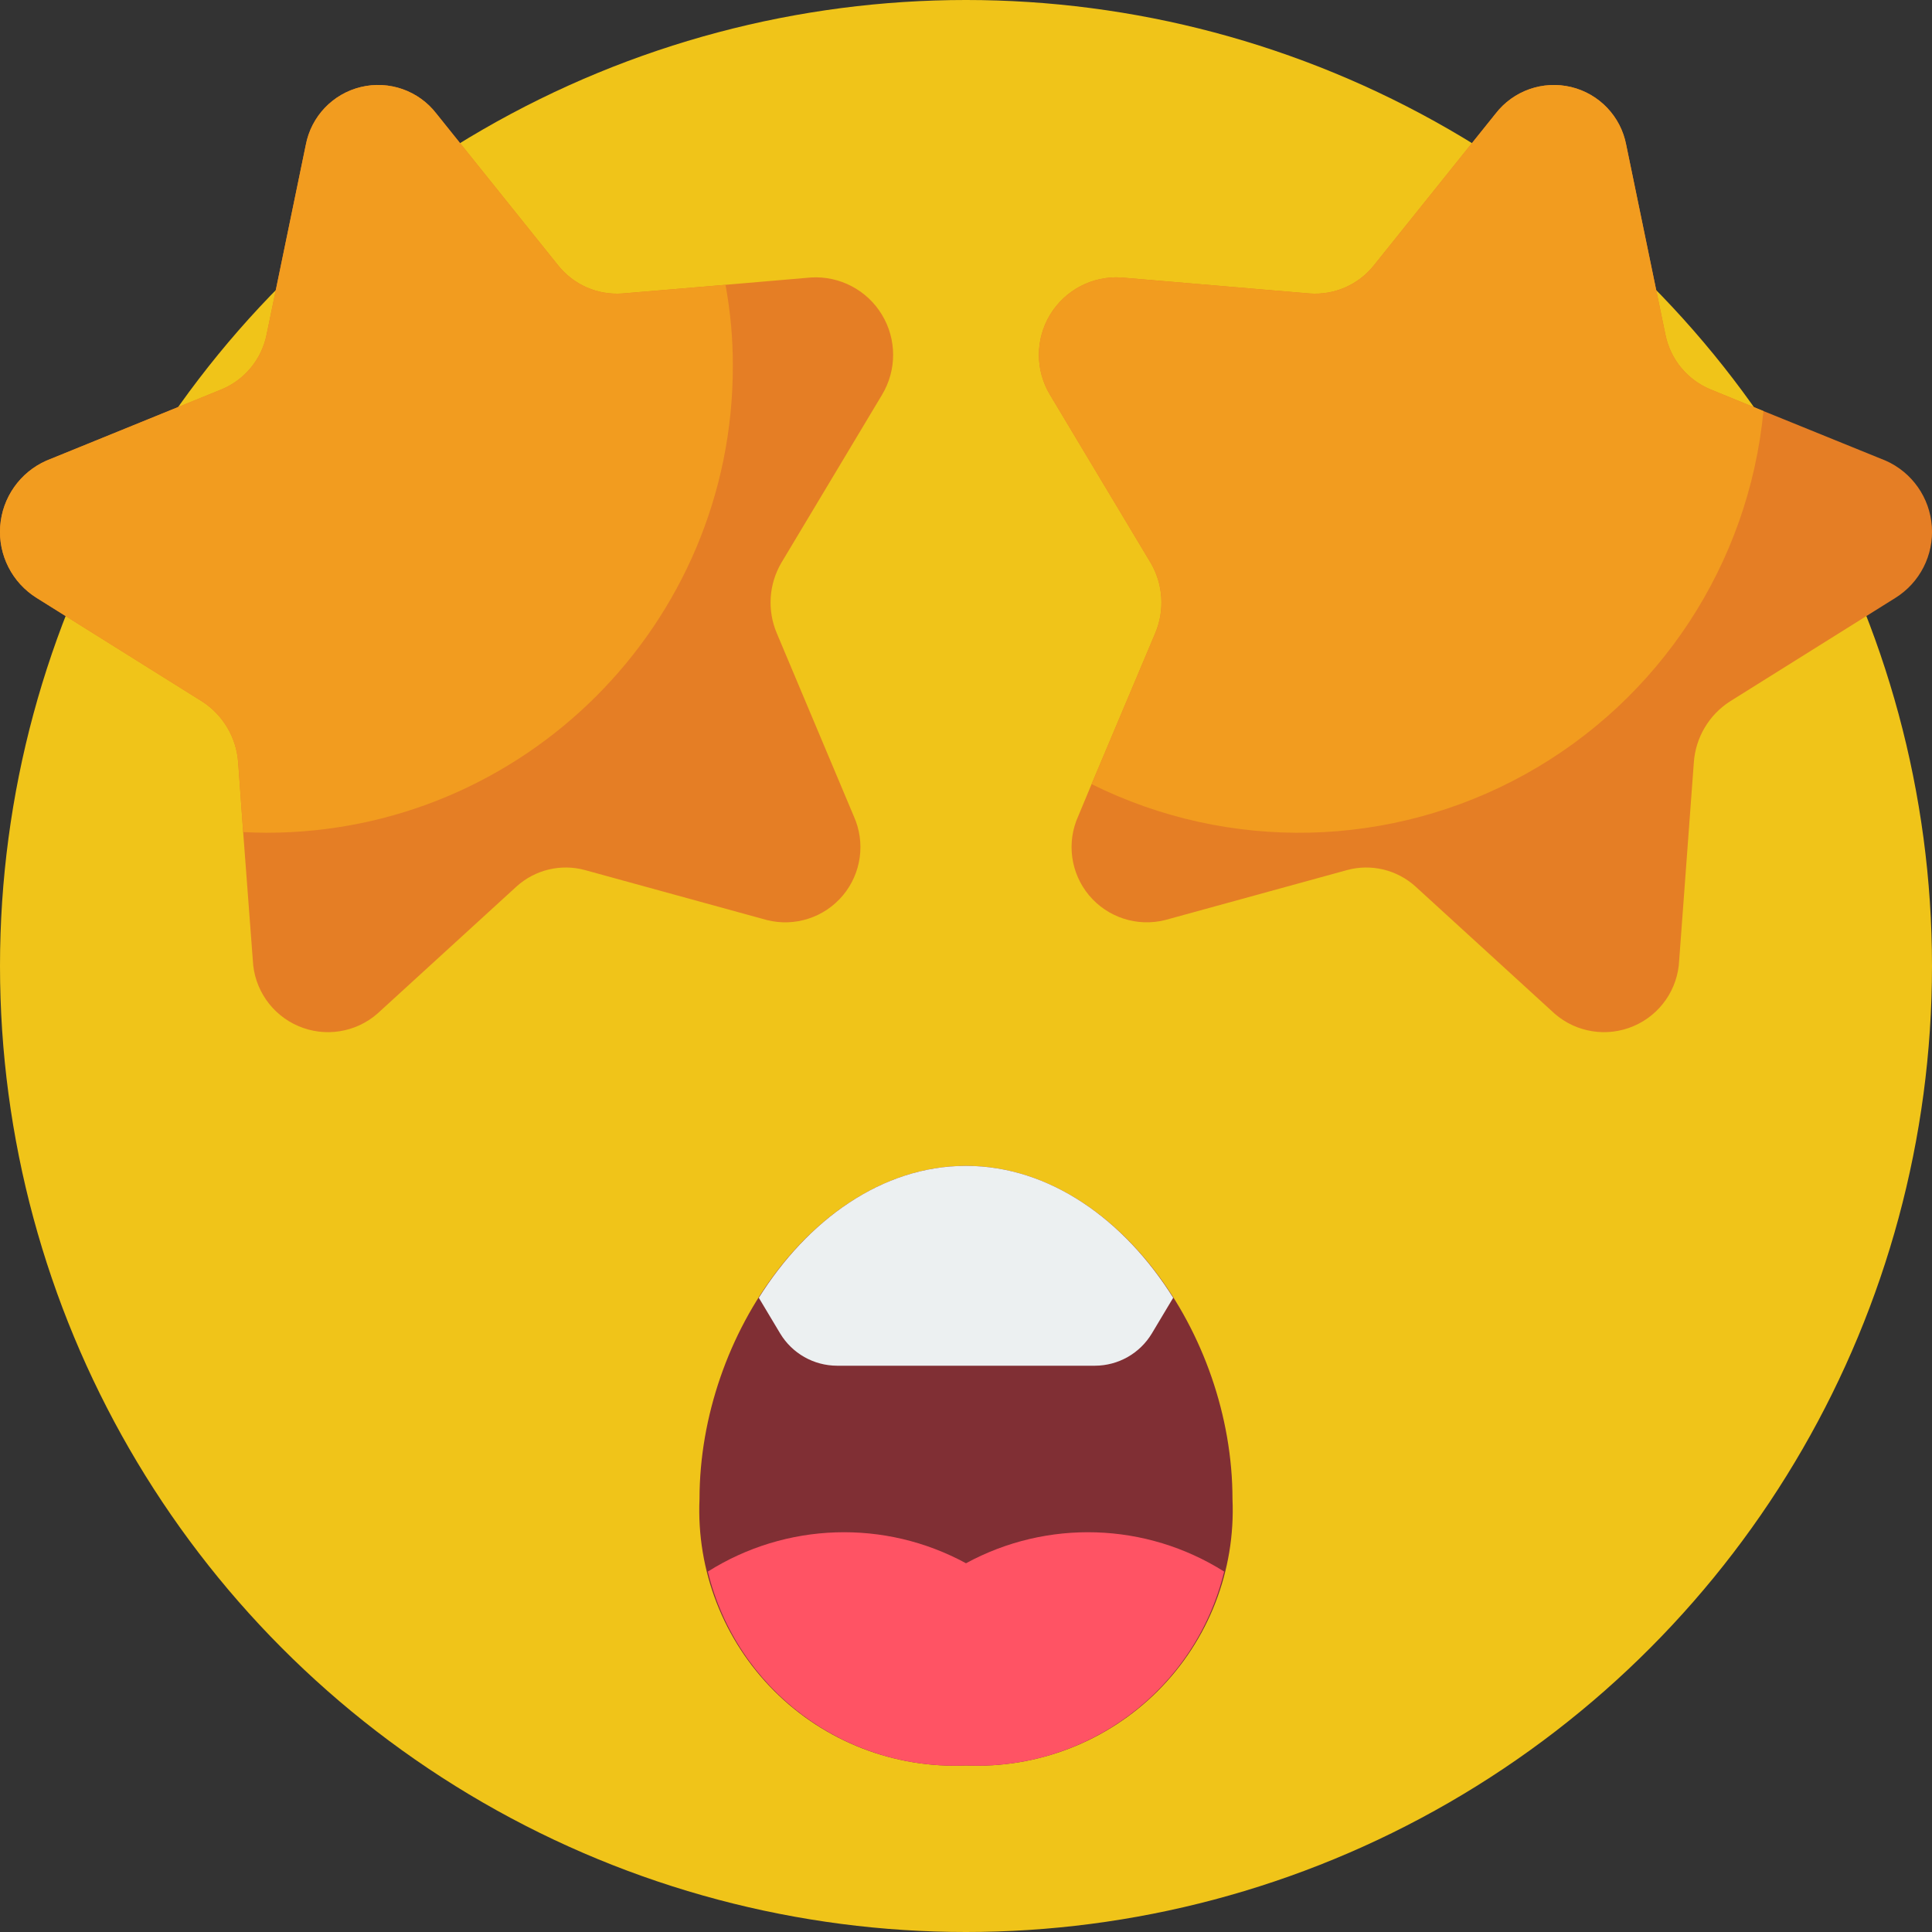 <svg height="512" viewBox="0 0 58 58" width="512" xmlns="http://www.w3.org/2000/svg"><rect x="0" y="0" width="58" height="58" fill="#333333" stroke="none"/><g id="Page-1" fill="none" fill-rule="evenodd"><g id="027---Starstruck" transform="translate(-1)"><circle id="Oval" cx="30" cy="29" fill="#f0c419" r="29"/><path id="Path" d="m24.46 16.89c-.38.645-.432 1.431-.14 2.12l2.31 5.49c.357.79.231 1.715-.325 2.38-.556.665-1.444.953-2.285.74l-5.46-1.5c-.722-.196-1.494-.011-2.05.49l-4.18 3.82c-.653.57-1.575.715-2.372.374-.797-.341-1.329-1.108-1.368-1.974l-.29-3.85-.15-2.09c-.052-.746-.452-1.424-1.08-1.83l-4.97-3.11c-.734-.458-1.156-1.284-1.095-2.147.061-.863.594-1.622 1.385-1.973l5.26-2.14c.692-.286 1.198-.897 1.35-1.63l1.18-5.71c.162-.855.81-1.535 1.656-1.738.846-.203 1.732.109 2.264.798l3.65 4.55c.465.588 1.192.907 1.94.85l3.09-.26 2.57-.22c.861-.051 1.68.38 2.126 1.118.447.738.448 1.663.004 2.402z" fill="#e57e25"/><path id="Path" d="m57.9 17.95-4.97 3.11c-.628.406-1.028 1.084-1.08 1.83l-.44 5.94c-.039.866-.57 1.633-1.368 1.974-.797.341-1.719.196-2.372-.374l-4.18-3.82c-.556-.501-1.328-.686-2.05-.49l-5.46 1.5c-.841.212-1.728-.076-2.285-.74-.556-.665-.683-1.59-.325-2.38l.4-.96 1.91-4.53c.292-.689.24-1.475-.14-2.12l-3.02-5.04c-.444-.739-.443-1.664.004-2.402.447-.738 1.265-1.168 2.126-1.118l5.66.48c.748.057 1.475-.262 1.94-.85l3.65-4.55c.532-.688 1.418-1 2.264-.798.846.203 1.494.883 1.656 1.738l1.18 5.71c.152.733.658 1.344 1.35 1.63l1.59.65 3.67 1.49c.791.35 1.324 1.109 1.385 1.973.061.863-.36 1.689-1.095 2.147z" fill="#e57e25"/><path id="Path" d="m38 45c.095 2.149-.717 4.24-2.239 5.761-1.521 1.521-3.612 2.334-5.761 2.239-2.149.095-4.24-.717-5.761-2.239-1.521-1.521-2.334-3.612-2.239-5.761 0-4.971 3.582-10 8-10s8 5.029 8 10z" fill="#802f34"/><path id="Path" d="m36.22 38.96-.64 1.07c-.361.601-1.009.968-1.71.97h-7.74c-.701-.002-1.349-.369-1.71-.97l-.64-1.07c1.46-2.33 3.7-3.96 6.22-3.96s4.76 1.63 6.22 3.96z" fill="#ecf0f1"/><path id="Path" d="m37.75 47.18c-.861 3.543-4.108 5.981-7.75 5.82-3.642.161-6.889-2.277-7.75-5.82 2.348-1.48 5.312-1.576 7.75-.25 2.438-1.326 5.402-1.23 7.75.25z" fill="#ff5364"/><g fill="#f29c1f"><path id="Path" d="m23 11c0 7.732-6.268 14-14 14-.23 0-.47-.01-.7-.02l-.15-2.09c-.052-.746-.452-1.424-1.08-1.83l-4.97-3.11c-.734-.458-1.156-1.284-1.095-2.147.061-.863.594-1.622 1.385-1.973l5.26-2.14c.692-.286 1.198-.897 1.35-1.63l1.18-5.71c.162-.855.81-1.535 1.656-1.738.846-.203 1.732.109 2.264.798l3.65 4.55c.465.588 1.192.907 1.94.85l3.09-.26c.149.808.223 1.628.22 2.45z"/><path id="Path" d="m53.94 12.34c-.443 4.587-3.114 8.662-7.143 10.899-4.029 2.237-8.9 2.35-13.027.301l1.91-4.53c.292-.689.24-1.475-.14-2.12l-3.02-5.04c-.444-.739-.443-1.664.004-2.402.447-.738 1.265-1.168 2.126-1.118l5.66.48c.748.057 1.475-.262 1.94-.85l3.65-4.55c.532-.688 1.418-1 2.264-.798.846.203 1.494.883 1.656 1.738l1.18 5.71c.152.733.658 1.344 1.35 1.63z"/></g></g></g></svg>